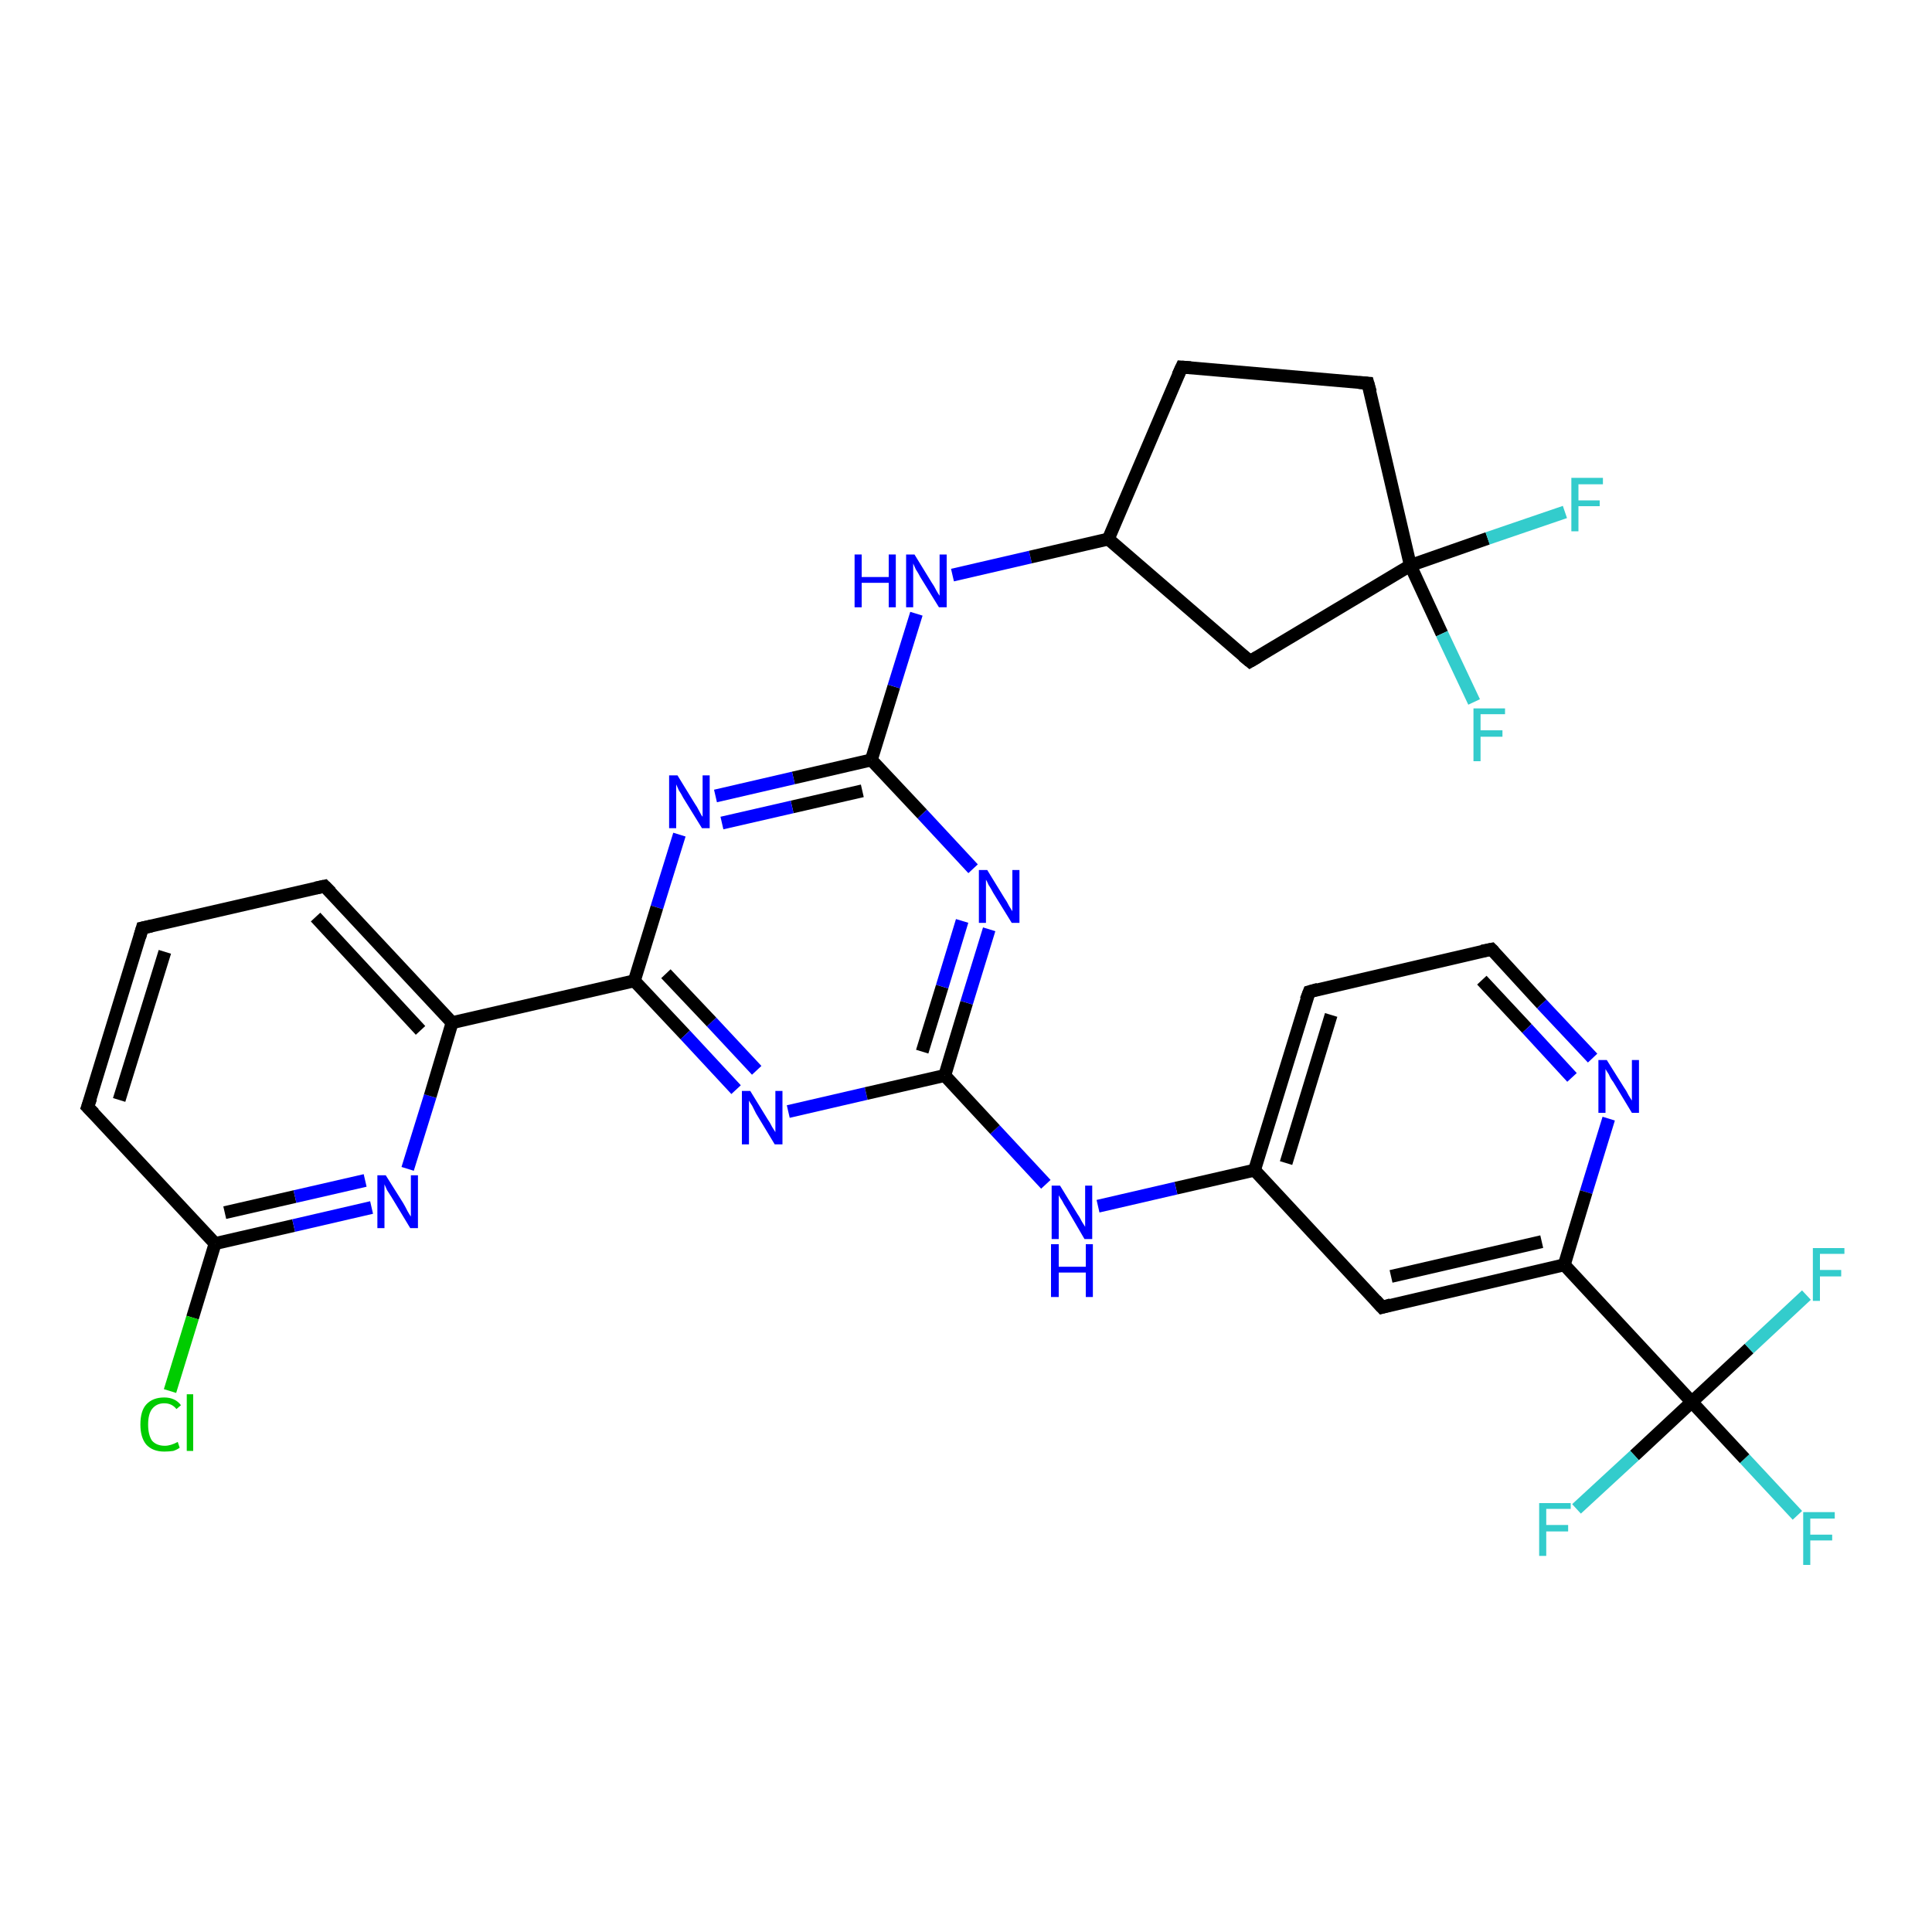 <?xml version='1.0' encoding='iso-8859-1'?>
<svg version='1.1' baseProfile='full'
              xmlns='http://www.w3.org/2000/svg'
                      xmlns:rdkit='http://www.rdkit.org/xml'
                      xmlns:xlink='http://www.w3.org/1999/xlink'
                  xml:space='preserve'
width='300px' height='300px' viewBox='0 0 300 300'>
<!-- END OF HEADER -->
<rect style='opacity:1.0;fill:#FFFFFF;stroke:none' width='300.0' height='300.0' x='0.0' y='0.0'> </rect>
<path class='bond-0 atom-0 atom-1' d='M 279.1,235.3 L 270.9,226.5' style='fill:none;fill-rule:evenodd;stroke:#33CCCC;stroke-width:2.0px;stroke-linecap:butt;stroke-linejoin:miter;stroke-opacity:1' />
<path class='bond-0 atom-0 atom-1' d='M 270.9,226.5 L 262.7,217.7' style='fill:none;fill-rule:evenodd;stroke:#000000;stroke-width:2.0px;stroke-linecap:butt;stroke-linejoin:miter;stroke-opacity:1' />
<path class='bond-1 atom-1 atom-2' d='M 262.7,217.7 L 253.8,226.0' style='fill:none;fill-rule:evenodd;stroke:#000000;stroke-width:2.0px;stroke-linecap:butt;stroke-linejoin:miter;stroke-opacity:1' />
<path class='bond-1 atom-1 atom-2' d='M 253.8,226.0 L 244.8,234.3' style='fill:none;fill-rule:evenodd;stroke:#33CCCC;stroke-width:2.0px;stroke-linecap:butt;stroke-linejoin:miter;stroke-opacity:1' />
<path class='bond-2 atom-1 atom-3' d='M 262.7,217.7 L 271.6,209.4' style='fill:none;fill-rule:evenodd;stroke:#000000;stroke-width:2.0px;stroke-linecap:butt;stroke-linejoin:miter;stroke-opacity:1' />
<path class='bond-2 atom-1 atom-3' d='M 271.6,209.4 L 280.5,201.1' style='fill:none;fill-rule:evenodd;stroke:#33CCCC;stroke-width:2.0px;stroke-linecap:butt;stroke-linejoin:miter;stroke-opacity:1' />
<path class='bond-3 atom-1 atom-4' d='M 262.7,217.7 L 242.9,196.4' style='fill:none;fill-rule:evenodd;stroke:#000000;stroke-width:2.0px;stroke-linecap:butt;stroke-linejoin:miter;stroke-opacity:1' />
<path class='bond-4 atom-4 atom-5' d='M 242.9,196.4 L 214.6,203.0' style='fill:none;fill-rule:evenodd;stroke:#000000;stroke-width:2.0px;stroke-linecap:butt;stroke-linejoin:miter;stroke-opacity:1' />
<path class='bond-4 atom-4 atom-5' d='M 239.4,192.8 L 216.0,198.2' style='fill:none;fill-rule:evenodd;stroke:#000000;stroke-width:2.0px;stroke-linecap:butt;stroke-linejoin:miter;stroke-opacity:1' />
<path class='bond-5 atom-5 atom-6' d='M 214.6,203.0 L 194.8,181.7' style='fill:none;fill-rule:evenodd;stroke:#000000;stroke-width:2.0px;stroke-linecap:butt;stroke-linejoin:miter;stroke-opacity:1' />
<path class='bond-6 atom-6 atom-7' d='M 194.8,181.7 L 182.6,184.5' style='fill:none;fill-rule:evenodd;stroke:#000000;stroke-width:2.0px;stroke-linecap:butt;stroke-linejoin:miter;stroke-opacity:1' />
<path class='bond-6 atom-6 atom-7' d='M 182.6,184.5 L 170.5,187.3' style='fill:none;fill-rule:evenodd;stroke:#0000FF;stroke-width:2.0px;stroke-linecap:butt;stroke-linejoin:miter;stroke-opacity:1' />
<path class='bond-7 atom-7 atom-8' d='M 162.4,183.9 L 154.5,175.4' style='fill:none;fill-rule:evenodd;stroke:#0000FF;stroke-width:2.0px;stroke-linecap:butt;stroke-linejoin:miter;stroke-opacity:1' />
<path class='bond-7 atom-7 atom-8' d='M 154.5,175.4 L 146.7,167.0' style='fill:none;fill-rule:evenodd;stroke:#000000;stroke-width:2.0px;stroke-linecap:butt;stroke-linejoin:miter;stroke-opacity:1' />
<path class='bond-8 atom-8 atom-9' d='M 146.7,167.0 L 150.1,155.7' style='fill:none;fill-rule:evenodd;stroke:#000000;stroke-width:2.0px;stroke-linecap:butt;stroke-linejoin:miter;stroke-opacity:1' />
<path class='bond-8 atom-8 atom-9' d='M 150.1,155.7 L 153.6,144.3' style='fill:none;fill-rule:evenodd;stroke:#0000FF;stroke-width:2.0px;stroke-linecap:butt;stroke-linejoin:miter;stroke-opacity:1' />
<path class='bond-8 atom-8 atom-9' d='M 143.2,163.3 L 146.3,153.2' style='fill:none;fill-rule:evenodd;stroke:#000000;stroke-width:2.0px;stroke-linecap:butt;stroke-linejoin:miter;stroke-opacity:1' />
<path class='bond-8 atom-8 atom-9' d='M 146.3,153.2 L 149.4,143.0' style='fill:none;fill-rule:evenodd;stroke:#0000FF;stroke-width:2.0px;stroke-linecap:butt;stroke-linejoin:miter;stroke-opacity:1' />
<path class='bond-9 atom-9 atom-10' d='M 151.1,134.9 L 143.2,126.4' style='fill:none;fill-rule:evenodd;stroke:#0000FF;stroke-width:2.0px;stroke-linecap:butt;stroke-linejoin:miter;stroke-opacity:1' />
<path class='bond-9 atom-9 atom-10' d='M 143.2,126.4 L 135.3,118.0' style='fill:none;fill-rule:evenodd;stroke:#000000;stroke-width:2.0px;stroke-linecap:butt;stroke-linejoin:miter;stroke-opacity:1' />
<path class='bond-10 atom-10 atom-11' d='M 135.3,118.0 L 138.8,106.6' style='fill:none;fill-rule:evenodd;stroke:#000000;stroke-width:2.0px;stroke-linecap:butt;stroke-linejoin:miter;stroke-opacity:1' />
<path class='bond-10 atom-10 atom-11' d='M 138.8,106.6 L 142.3,95.3' style='fill:none;fill-rule:evenodd;stroke:#0000FF;stroke-width:2.0px;stroke-linecap:butt;stroke-linejoin:miter;stroke-opacity:1' />
<path class='bond-11 atom-11 atom-12' d='M 147.9,89.3 L 160.0,86.5' style='fill:none;fill-rule:evenodd;stroke:#0000FF;stroke-width:2.0px;stroke-linecap:butt;stroke-linejoin:miter;stroke-opacity:1' />
<path class='bond-11 atom-11 atom-12' d='M 160.0,86.5 L 172.1,83.7' style='fill:none;fill-rule:evenodd;stroke:#000000;stroke-width:2.0px;stroke-linecap:butt;stroke-linejoin:miter;stroke-opacity:1' />
<path class='bond-12 atom-12 atom-13' d='M 172.1,83.7 L 183.5,57.0' style='fill:none;fill-rule:evenodd;stroke:#000000;stroke-width:2.0px;stroke-linecap:butt;stroke-linejoin:miter;stroke-opacity:1' />
<path class='bond-13 atom-13 atom-14' d='M 183.5,57.0 L 212.4,59.5' style='fill:none;fill-rule:evenodd;stroke:#000000;stroke-width:2.0px;stroke-linecap:butt;stroke-linejoin:miter;stroke-opacity:1' />
<path class='bond-14 atom-14 atom-15' d='M 212.4,59.5 L 219.0,87.8' style='fill:none;fill-rule:evenodd;stroke:#000000;stroke-width:2.0px;stroke-linecap:butt;stroke-linejoin:miter;stroke-opacity:1' />
<path class='bond-15 atom-15 atom-16' d='M 219.0,87.8 L 231.0,83.6' style='fill:none;fill-rule:evenodd;stroke:#000000;stroke-width:2.0px;stroke-linecap:butt;stroke-linejoin:miter;stroke-opacity:1' />
<path class='bond-15 atom-15 atom-16' d='M 231.0,83.6 L 243.0,79.5' style='fill:none;fill-rule:evenodd;stroke:#33CCCC;stroke-width:2.0px;stroke-linecap:butt;stroke-linejoin:miter;stroke-opacity:1' />
<path class='bond-16 atom-15 atom-17' d='M 219.0,87.8 L 223.9,98.4' style='fill:none;fill-rule:evenodd;stroke:#000000;stroke-width:2.0px;stroke-linecap:butt;stroke-linejoin:miter;stroke-opacity:1' />
<path class='bond-16 atom-15 atom-17' d='M 223.9,98.4 L 228.9,109.0' style='fill:none;fill-rule:evenodd;stroke:#33CCCC;stroke-width:2.0px;stroke-linecap:butt;stroke-linejoin:miter;stroke-opacity:1' />
<path class='bond-17 atom-15 atom-18' d='M 219.0,87.8 L 194.1,102.7' style='fill:none;fill-rule:evenodd;stroke:#000000;stroke-width:2.0px;stroke-linecap:butt;stroke-linejoin:miter;stroke-opacity:1' />
<path class='bond-18 atom-10 atom-19' d='M 135.3,118.0 L 123.2,120.8' style='fill:none;fill-rule:evenodd;stroke:#000000;stroke-width:2.0px;stroke-linecap:butt;stroke-linejoin:miter;stroke-opacity:1' />
<path class='bond-18 atom-10 atom-19' d='M 123.2,120.8 L 111.1,123.6' style='fill:none;fill-rule:evenodd;stroke:#0000FF;stroke-width:2.0px;stroke-linecap:butt;stroke-linejoin:miter;stroke-opacity:1' />
<path class='bond-18 atom-10 atom-19' d='M 133.9,122.8 L 123.0,125.3' style='fill:none;fill-rule:evenodd;stroke:#000000;stroke-width:2.0px;stroke-linecap:butt;stroke-linejoin:miter;stroke-opacity:1' />
<path class='bond-18 atom-10 atom-19' d='M 123.0,125.3 L 112.1,127.8' style='fill:none;fill-rule:evenodd;stroke:#0000FF;stroke-width:2.0px;stroke-linecap:butt;stroke-linejoin:miter;stroke-opacity:1' />
<path class='bond-19 atom-19 atom-20' d='M 105.5,129.6 L 102.0,140.9' style='fill:none;fill-rule:evenodd;stroke:#0000FF;stroke-width:2.0px;stroke-linecap:butt;stroke-linejoin:miter;stroke-opacity:1' />
<path class='bond-19 atom-19 atom-20' d='M 102.0,140.9 L 98.5,152.3' style='fill:none;fill-rule:evenodd;stroke:#000000;stroke-width:2.0px;stroke-linecap:butt;stroke-linejoin:miter;stroke-opacity:1' />
<path class='bond-20 atom-20 atom-21' d='M 98.5,152.3 L 106.4,160.7' style='fill:none;fill-rule:evenodd;stroke:#000000;stroke-width:2.0px;stroke-linecap:butt;stroke-linejoin:miter;stroke-opacity:1' />
<path class='bond-20 atom-20 atom-21' d='M 106.4,160.7 L 114.3,169.2' style='fill:none;fill-rule:evenodd;stroke:#0000FF;stroke-width:2.0px;stroke-linecap:butt;stroke-linejoin:miter;stroke-opacity:1' />
<path class='bond-20 atom-20 atom-21' d='M 103.4,151.2 L 110.5,158.7' style='fill:none;fill-rule:evenodd;stroke:#000000;stroke-width:2.0px;stroke-linecap:butt;stroke-linejoin:miter;stroke-opacity:1' />
<path class='bond-20 atom-20 atom-21' d='M 110.5,158.7 L 117.5,166.2' style='fill:none;fill-rule:evenodd;stroke:#0000FF;stroke-width:2.0px;stroke-linecap:butt;stroke-linejoin:miter;stroke-opacity:1' />
<path class='bond-21 atom-20 atom-22' d='M 98.5,152.3 L 70.2,158.8' style='fill:none;fill-rule:evenodd;stroke:#000000;stroke-width:2.0px;stroke-linecap:butt;stroke-linejoin:miter;stroke-opacity:1' />
<path class='bond-22 atom-22 atom-23' d='M 70.2,158.8 L 50.4,137.6' style='fill:none;fill-rule:evenodd;stroke:#000000;stroke-width:2.0px;stroke-linecap:butt;stroke-linejoin:miter;stroke-opacity:1' />
<path class='bond-22 atom-22 atom-23' d='M 65.3,160.0 L 49.0,142.4' style='fill:none;fill-rule:evenodd;stroke:#000000;stroke-width:2.0px;stroke-linecap:butt;stroke-linejoin:miter;stroke-opacity:1' />
<path class='bond-23 atom-23 atom-24' d='M 50.4,137.6 L 22.1,144.1' style='fill:none;fill-rule:evenodd;stroke:#000000;stroke-width:2.0px;stroke-linecap:butt;stroke-linejoin:miter;stroke-opacity:1' />
<path class='bond-24 atom-24 atom-25' d='M 22.1,144.1 L 13.6,171.9' style='fill:none;fill-rule:evenodd;stroke:#000000;stroke-width:2.0px;stroke-linecap:butt;stroke-linejoin:miter;stroke-opacity:1' />
<path class='bond-24 atom-24 atom-25' d='M 25.6,147.8 L 18.5,170.8' style='fill:none;fill-rule:evenodd;stroke:#000000;stroke-width:2.0px;stroke-linecap:butt;stroke-linejoin:miter;stroke-opacity:1' />
<path class='bond-25 atom-25 atom-26' d='M 13.6,171.9 L 33.4,193.1' style='fill:none;fill-rule:evenodd;stroke:#000000;stroke-width:2.0px;stroke-linecap:butt;stroke-linejoin:miter;stroke-opacity:1' />
<path class='bond-26 atom-26 atom-27' d='M 33.4,193.1 L 29.9,204.6' style='fill:none;fill-rule:evenodd;stroke:#000000;stroke-width:2.0px;stroke-linecap:butt;stroke-linejoin:miter;stroke-opacity:1' />
<path class='bond-26 atom-26 atom-27' d='M 29.9,204.6 L 26.4,216.0' style='fill:none;fill-rule:evenodd;stroke:#00CC00;stroke-width:2.0px;stroke-linecap:butt;stroke-linejoin:miter;stroke-opacity:1' />
<path class='bond-27 atom-26 atom-28' d='M 33.4,193.1 L 45.6,190.3' style='fill:none;fill-rule:evenodd;stroke:#000000;stroke-width:2.0px;stroke-linecap:butt;stroke-linejoin:miter;stroke-opacity:1' />
<path class='bond-27 atom-26 atom-28' d='M 45.6,190.3 L 57.7,187.5' style='fill:none;fill-rule:evenodd;stroke:#0000FF;stroke-width:2.0px;stroke-linecap:butt;stroke-linejoin:miter;stroke-opacity:1' />
<path class='bond-27 atom-26 atom-28' d='M 34.9,188.3 L 45.8,185.8' style='fill:none;fill-rule:evenodd;stroke:#000000;stroke-width:2.0px;stroke-linecap:butt;stroke-linejoin:miter;stroke-opacity:1' />
<path class='bond-27 atom-26 atom-28' d='M 45.8,185.8 L 56.7,183.3' style='fill:none;fill-rule:evenodd;stroke:#0000FF;stroke-width:2.0px;stroke-linecap:butt;stroke-linejoin:miter;stroke-opacity:1' />
<path class='bond-28 atom-6 atom-29' d='M 194.8,181.7 L 203.3,154.0' style='fill:none;fill-rule:evenodd;stroke:#000000;stroke-width:2.0px;stroke-linecap:butt;stroke-linejoin:miter;stroke-opacity:1' />
<path class='bond-28 atom-6 atom-29' d='M 199.7,180.6 L 206.7,157.6' style='fill:none;fill-rule:evenodd;stroke:#000000;stroke-width:2.0px;stroke-linecap:butt;stroke-linejoin:miter;stroke-opacity:1' />
<path class='bond-29 atom-29 atom-30' d='M 203.3,154.0 L 231.6,147.4' style='fill:none;fill-rule:evenodd;stroke:#000000;stroke-width:2.0px;stroke-linecap:butt;stroke-linejoin:miter;stroke-opacity:1' />
<path class='bond-30 atom-30 atom-31' d='M 231.6,147.4 L 239.4,155.9' style='fill:none;fill-rule:evenodd;stroke:#000000;stroke-width:2.0px;stroke-linecap:butt;stroke-linejoin:miter;stroke-opacity:1' />
<path class='bond-30 atom-30 atom-31' d='M 239.4,155.9 L 247.3,164.3' style='fill:none;fill-rule:evenodd;stroke:#0000FF;stroke-width:2.0px;stroke-linecap:butt;stroke-linejoin:miter;stroke-opacity:1' />
<path class='bond-30 atom-30 atom-31' d='M 230.1,152.2 L 237.1,159.7' style='fill:none;fill-rule:evenodd;stroke:#000000;stroke-width:2.0px;stroke-linecap:butt;stroke-linejoin:miter;stroke-opacity:1' />
<path class='bond-30 atom-30 atom-31' d='M 237.1,159.7 L 244.1,167.3' style='fill:none;fill-rule:evenodd;stroke:#0000FF;stroke-width:2.0px;stroke-linecap:butt;stroke-linejoin:miter;stroke-opacity:1' />
<path class='bond-31 atom-31 atom-4' d='M 249.8,173.7 L 246.3,185.1' style='fill:none;fill-rule:evenodd;stroke:#0000FF;stroke-width:2.0px;stroke-linecap:butt;stroke-linejoin:miter;stroke-opacity:1' />
<path class='bond-31 atom-31 atom-4' d='M 246.3,185.1 L 242.9,196.4' style='fill:none;fill-rule:evenodd;stroke:#000000;stroke-width:2.0px;stroke-linecap:butt;stroke-linejoin:miter;stroke-opacity:1' />
<path class='bond-32 atom-21 atom-8' d='M 122.4,172.6 L 134.5,169.8' style='fill:none;fill-rule:evenodd;stroke:#0000FF;stroke-width:2.0px;stroke-linecap:butt;stroke-linejoin:miter;stroke-opacity:1' />
<path class='bond-32 atom-21 atom-8' d='M 134.5,169.8 L 146.7,167.0' style='fill:none;fill-rule:evenodd;stroke:#000000;stroke-width:2.0px;stroke-linecap:butt;stroke-linejoin:miter;stroke-opacity:1' />
<path class='bond-33 atom-28 atom-22' d='M 63.3,181.5 L 66.8,170.2' style='fill:none;fill-rule:evenodd;stroke:#0000FF;stroke-width:2.0px;stroke-linecap:butt;stroke-linejoin:miter;stroke-opacity:1' />
<path class='bond-33 atom-28 atom-22' d='M 66.8,170.2 L 70.2,158.8' style='fill:none;fill-rule:evenodd;stroke:#000000;stroke-width:2.0px;stroke-linecap:butt;stroke-linejoin:miter;stroke-opacity:1' />
<path class='bond-34 atom-18 atom-12' d='M 194.1,102.7 L 172.1,83.7' style='fill:none;fill-rule:evenodd;stroke:#000000;stroke-width:2.0px;stroke-linecap:butt;stroke-linejoin:miter;stroke-opacity:1' />
<path d='M 216.0,202.6 L 214.6,203.0 L 213.6,201.9' style='fill:none;stroke:#000000;stroke-width:2.0px;stroke-linecap:butt;stroke-linejoin:miter;stroke-opacity:1;' />
<path d='M 182.9,58.3 L 183.5,57.0 L 184.9,57.1' style='fill:none;stroke:#000000;stroke-width:2.0px;stroke-linecap:butt;stroke-linejoin:miter;stroke-opacity:1;' />
<path d='M 211.0,59.4 L 212.4,59.5 L 212.8,60.9' style='fill:none;stroke:#000000;stroke-width:2.0px;stroke-linecap:butt;stroke-linejoin:miter;stroke-opacity:1;' />
<path d='M 195.3,102.0 L 194.1,102.7 L 193.0,101.8' style='fill:none;stroke:#000000;stroke-width:2.0px;stroke-linecap:butt;stroke-linejoin:miter;stroke-opacity:1;' />
<path d='M 51.4,138.6 L 50.4,137.6 L 49.0,137.9' style='fill:none;stroke:#000000;stroke-width:2.0px;stroke-linecap:butt;stroke-linejoin:miter;stroke-opacity:1;' />
<path d='M 23.5,143.8 L 22.1,144.1 L 21.7,145.5' style='fill:none;stroke:#000000;stroke-width:2.0px;stroke-linecap:butt;stroke-linejoin:miter;stroke-opacity:1;' />
<path d='M 14.1,170.5 L 13.6,171.9 L 14.6,172.9' style='fill:none;stroke:#000000;stroke-width:2.0px;stroke-linecap:butt;stroke-linejoin:miter;stroke-opacity:1;' />
<path d='M 202.8,155.3 L 203.3,154.0 L 204.7,153.6' style='fill:none;stroke:#000000;stroke-width:2.0px;stroke-linecap:butt;stroke-linejoin:miter;stroke-opacity:1;' />
<path d='M 230.1,147.7 L 231.6,147.4 L 232.0,147.8' style='fill:none;stroke:#000000;stroke-width:2.0px;stroke-linecap:butt;stroke-linejoin:miter;stroke-opacity:1;' />
<path class='atom-0' d='M 280.0 234.8
L 284.9 234.8
L 284.9 235.8
L 281.1 235.8
L 281.1 238.3
L 284.5 238.3
L 284.5 239.2
L 281.1 239.2
L 281.1 243.0
L 280.0 243.0
L 280.0 234.8
' fill='#33CCCC'/>
<path class='atom-2' d='M 239.0 233.4
L 243.9 233.4
L 243.9 234.3
L 240.1 234.3
L 240.1 236.8
L 243.5 236.8
L 243.5 237.8
L 240.1 237.8
L 240.1 241.6
L 239.0 241.6
L 239.0 233.4
' fill='#33CCCC'/>
<path class='atom-3' d='M 281.5 193.8
L 286.4 193.8
L 286.4 194.7
L 282.6 194.7
L 282.6 197.2
L 285.9 197.2
L 285.9 198.2
L 282.6 198.2
L 282.6 202.0
L 281.5 202.0
L 281.5 193.8
' fill='#33CCCC'/>
<path class='atom-7' d='M 164.6 184.1
L 167.3 188.5
Q 167.6 188.9, 168.0 189.7
Q 168.5 190.5, 168.5 190.5
L 168.5 184.1
L 169.6 184.1
L 169.6 192.4
L 168.4 192.4
L 165.6 187.6
Q 165.2 187.0, 164.9 186.4
Q 164.5 185.8, 164.4 185.6
L 164.4 192.4
L 163.3 192.4
L 163.3 184.1
L 164.6 184.1
' fill='#0000FF'/>
<path class='atom-7' d='M 163.2 193.2
L 164.4 193.2
L 164.4 196.7
L 168.6 196.7
L 168.6 193.2
L 169.7 193.2
L 169.7 201.4
L 168.6 201.4
L 168.6 197.6
L 164.4 197.6
L 164.4 201.4
L 163.2 201.4
L 163.2 193.2
' fill='#0000FF'/>
<path class='atom-9' d='M 153.3 135.1
L 156.0 139.5
Q 156.3 139.9, 156.7 140.7
Q 157.2 141.5, 157.2 141.5
L 157.2 135.1
L 158.3 135.1
L 158.3 143.3
L 157.1 143.3
L 154.2 138.6
Q 153.9 138.0, 153.5 137.4
Q 153.2 136.7, 153.1 136.6
L 153.1 143.3
L 152.0 143.3
L 152.0 135.1
L 153.3 135.1
' fill='#0000FF'/>
<path class='atom-11' d='M 132.7 86.1
L 133.8 86.1
L 133.8 89.6
L 138.0 89.6
L 138.0 86.1
L 139.1 86.1
L 139.1 94.3
L 138.0 94.3
L 138.0 90.5
L 133.8 90.5
L 133.8 94.3
L 132.7 94.3
L 132.7 86.1
' fill='#0000FF'/>
<path class='atom-11' d='M 142.0 86.1
L 144.7 90.5
Q 145.0 90.9, 145.4 91.7
Q 145.8 92.4, 145.9 92.5
L 145.9 86.1
L 147.0 86.1
L 147.0 94.3
L 145.8 94.3
L 142.9 89.6
Q 142.6 89.0, 142.2 88.4
Q 141.9 87.7, 141.8 87.5
L 141.8 94.3
L 140.7 94.3
L 140.7 86.1
L 142.0 86.1
' fill='#0000FF'/>
<path class='atom-16' d='M 244.0 74.2
L 248.9 74.2
L 248.9 75.2
L 245.1 75.2
L 245.1 77.7
L 248.4 77.7
L 248.4 78.6
L 245.1 78.6
L 245.1 82.5
L 244.0 82.5
L 244.0 74.2
' fill='#33CCCC'/>
<path class='atom-17' d='M 228.8 110.0
L 233.7 110.0
L 233.7 110.9
L 229.9 110.9
L 229.9 113.4
L 233.3 113.4
L 233.3 114.4
L 229.9 114.4
L 229.9 118.2
L 228.8 118.2
L 228.8 110.0
' fill='#33CCCC'/>
<path class='atom-19' d='M 105.2 120.4
L 107.9 124.8
Q 108.2 125.2, 108.6 126.0
Q 109.0 126.8, 109.1 126.8
L 109.1 120.4
L 110.2 120.4
L 110.2 128.6
L 109.0 128.6
L 106.1 123.9
Q 105.8 123.3, 105.4 122.7
Q 105.1 122.0, 105.0 121.8
L 105.0 128.6
L 103.9 128.6
L 103.9 120.4
L 105.2 120.4
' fill='#0000FF'/>
<path class='atom-21' d='M 116.5 169.4
L 119.2 173.8
Q 119.5 174.2, 119.9 175.0
Q 120.4 175.8, 120.4 175.8
L 120.4 169.4
L 121.5 169.4
L 121.5 177.7
L 120.3 177.7
L 117.4 172.9
Q 117.1 172.3, 116.8 171.7
Q 116.4 171.1, 116.3 170.9
L 116.3 177.7
L 115.2 177.7
L 115.2 169.4
L 116.5 169.4
' fill='#0000FF'/>
<path class='atom-27' d='M 21.8 221.2
Q 21.8 219.1, 22.7 218.1
Q 23.7 217.0, 25.5 217.0
Q 27.2 217.0, 28.1 218.2
L 27.4 218.8
Q 26.7 217.9, 25.5 217.9
Q 24.3 217.9, 23.6 218.8
Q 23.0 219.6, 23.0 221.2
Q 23.0 222.8, 23.6 223.7
Q 24.3 224.5, 25.6 224.5
Q 26.5 224.5, 27.6 223.9
L 27.9 224.8
Q 27.5 225.1, 26.9 225.3
Q 26.2 225.4, 25.5 225.4
Q 23.7 225.4, 22.7 224.3
Q 21.8 223.2, 21.8 221.2
' fill='#00CC00'/>
<path class='atom-27' d='M 29.0 216.5
L 30.0 216.5
L 30.0 225.3
L 29.0 225.3
L 29.0 216.5
' fill='#00CC00'/>
<path class='atom-28' d='M 59.9 182.5
L 62.6 186.8
Q 62.9 187.3, 63.3 188.1
Q 63.7 188.8, 63.8 188.9
L 63.8 182.5
L 64.9 182.5
L 64.9 190.7
L 63.7 190.7
L 60.8 185.9
Q 60.5 185.4, 60.1 184.8
Q 59.8 184.1, 59.7 183.9
L 59.7 190.7
L 58.6 190.7
L 58.6 182.5
L 59.9 182.5
' fill='#0000FF'/>
<path class='atom-31' d='M 249.5 164.6
L 252.2 168.9
Q 252.5 169.3, 252.9 170.1
Q 253.4 170.9, 253.4 170.9
L 253.4 164.6
L 254.5 164.6
L 254.5 172.8
L 253.4 172.8
L 250.5 168.0
Q 250.1 167.5, 249.8 166.8
Q 249.4 166.2, 249.3 166.0
L 249.3 172.8
L 248.2 172.8
L 248.2 164.6
L 249.5 164.6
' fill='#0000FF'/>
</svg>
